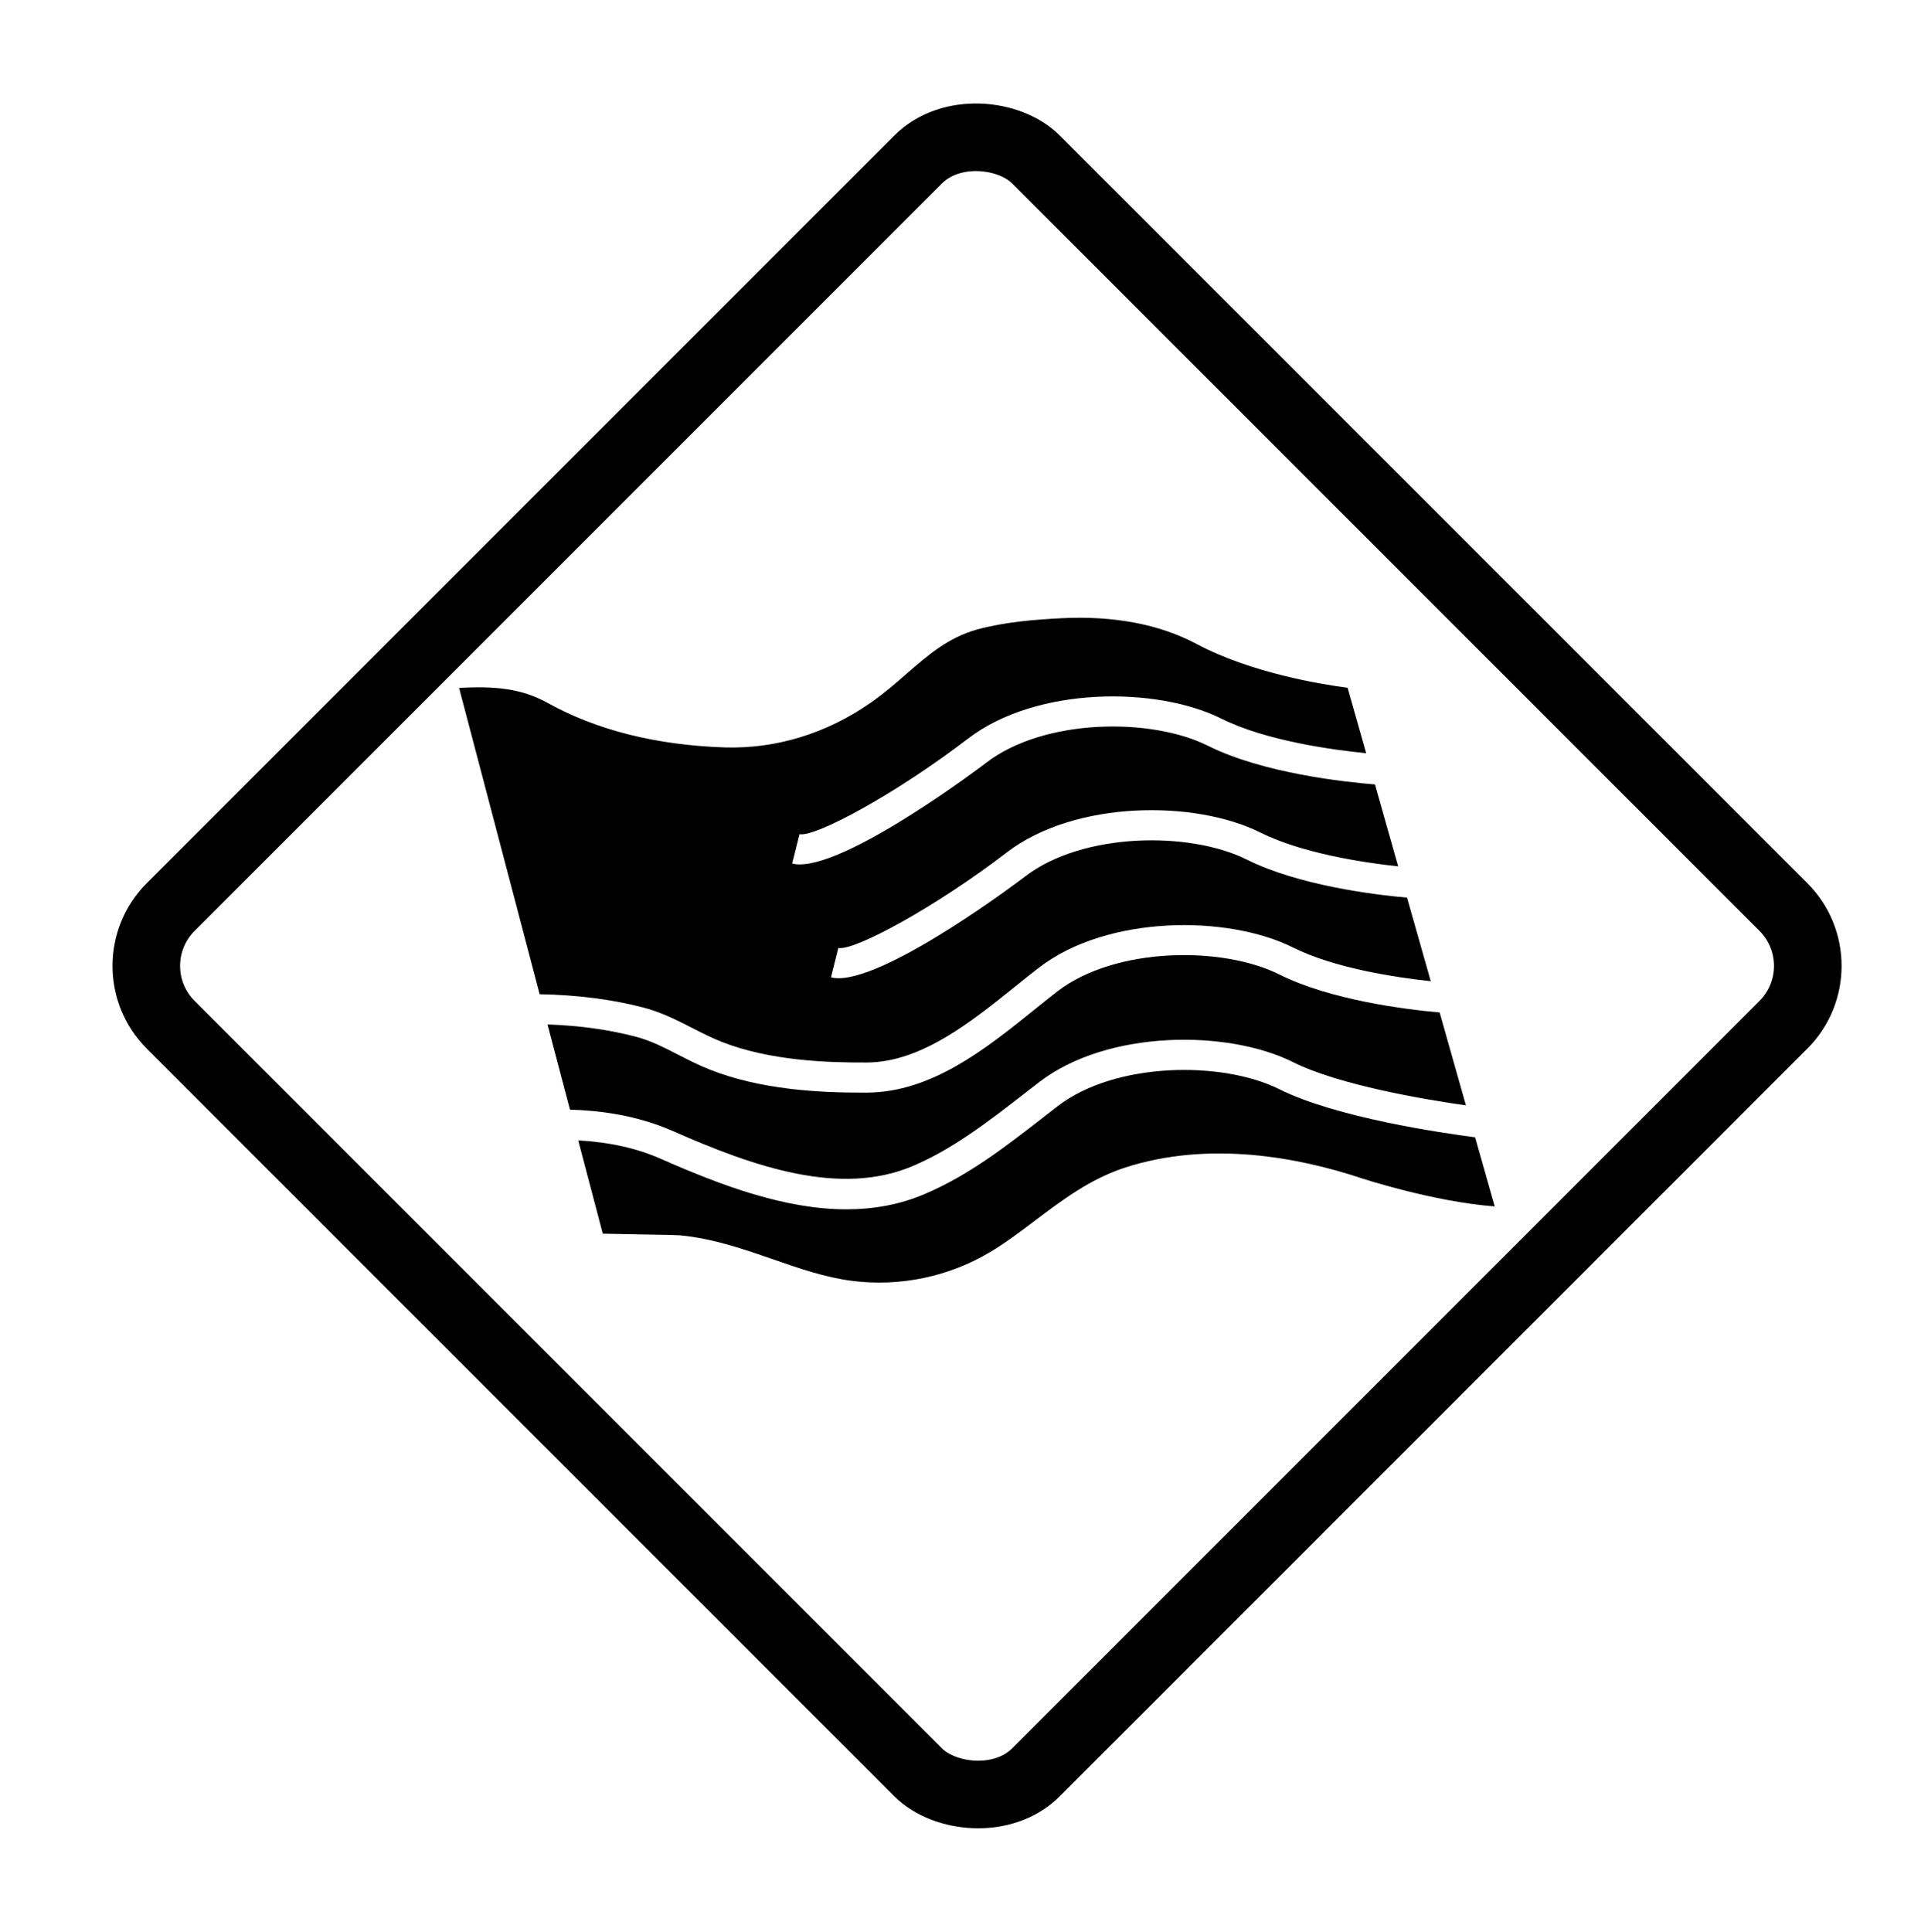 <?xml version="1.0" encoding="UTF-8"?><svg id="Layer_1" xmlns="http://www.w3.org/2000/svg" viewBox="0 0 186.21 187.24"><defs><style>.cls-1{fill:none;stroke:#000;stroke-miterlimit:10;stroke-width:6.55px;}</style></defs><path d="m138.71,95.1c-3.42-.36-9.36-1.26-13.38-3.27-6.32-3.16-17.96-3.14-24.57,1.92-.79.6-1.59,1.25-2.41,1.91-4.25,3.41-9.06,7.28-14.29,7.32-3.83.02-9.45-.16-14.15-2.02-.95-.38-1.84-.83-2.78-1.31-1.46-.75-2.96-1.52-4.73-1.99-3.02-.79-6.41-1.23-10.09-1.3-3.18-12.09-6.6-25.1-7.81-29.69,3.27-.17,5.94-.01,8.59,1.46,4.73,2.63,10.49,4.08,17.11,4.31,5.01.16,9.93-1.34,14.24-4.36,1.27-.89,2.38-1.85,3.45-2.79,2.08-1.81,4.05-3.51,6.83-4.28,2.65-.72,5.47-.95,8.13-1.09,5.12-.26,9.55.58,13.17,2.51,5.27,2.8,12.07,3.9,14.61,4.23l1.8,6.34c-3.27-.32-9.72-1.2-14.02-3.34-6.32-3.16-17.96-3.14-24.58,1.93-6.96,5.34-14.8,9.57-16.33,9.26l-.71,2.85c.22.05.46.08.73.08,5.11,0,17.97-9.76,18.1-9.87,5.59-4.28,15.94-4.39,21.47-1.63,5.36,2.68,13.33,3.52,16.19,3.75l2.25,7.94c-3.43-.37-9.33-1.27-13.36-3.28-6.32-3.16-17.97-3.14-24.58,1.93-6.96,5.34-14.8,9.57-16.33,9.26l-.71,2.85c.22.05.46.08.73.08,5.11,0,17.97-9.76,18.1-9.87,5.59-4.28,15.94-4.39,21.47-1.63,4.99,2.49,12.25,3.4,15.54,3.69l2.3,8.11Z"/><path d="m142.13,107.14c-3.96-.56-12.32-1.96-16.8-4.2-6.32-3.16-17.96-3.14-24.57,1.92-.5.39-1,.77-1.5,1.16-3.4,2.64-6.92,5.37-10.82,7.01-6.99,2.94-15.28.1-23.2-3.4-3.52-1.56-7.2-2.01-9.99-2.08-.67-2.56-1.41-5.36-2.18-8.26,3.12.11,5.98.51,8.56,1.19,1.46.38,2.76,1.05,4.14,1.76.96.49,1.95,1,3.04,1.43,4.93,1.95,10.61,2.23,14.65,2.23h.6c6.25-.04,11.49-4.25,16.11-7.96.8-.65,1.58-1.27,2.35-1.87,5.59-4.29,15.95-4.39,21.47-1.63,5,2.5,12.29,3.4,15.56,3.69l2.55,9.01Z"/><path d="m144.9,116.93c-6.04-.46-12.99-2.75-13.07-2.78-5.86-1.93-14.57-3.66-22.82-.97-3.34,1.09-6.05,3.14-8.68,5.12-1.46,1.1-2.84,2.15-4.32,3.03-4.02,2.42-8.8,3.41-13.45,2.81-2.6-.34-5.05-1.19-7.64-2.09-2.85-.99-5.79-2.01-9-2.32-.27-.02-1.35-.05-3.92-.09-1.17-.02-2.62-.05-3.57-.07-.42-1.58-1.27-4.85-2.38-9.04,2.97.16,5.7.76,8.02,1.79,5.93,2.62,12.07,4.89,17.97,4.89,2.58,0,5.11-.43,7.54-1.46,4.26-1.79,7.93-4.64,11.48-7.4.5-.39.99-.77,1.48-1.15,5.59-4.29,15.95-4.39,21.47-1.63,5.5,2.75,15.76,4.24,18.98,4.66l1.9,6.7Z"/><rect class="cls-1" x="35.4" y="34.32" width="118.61" height="118.61" rx="8.07" ry="8.07" transform="translate(-38.46 94.38) rotate(-45)"/></svg>